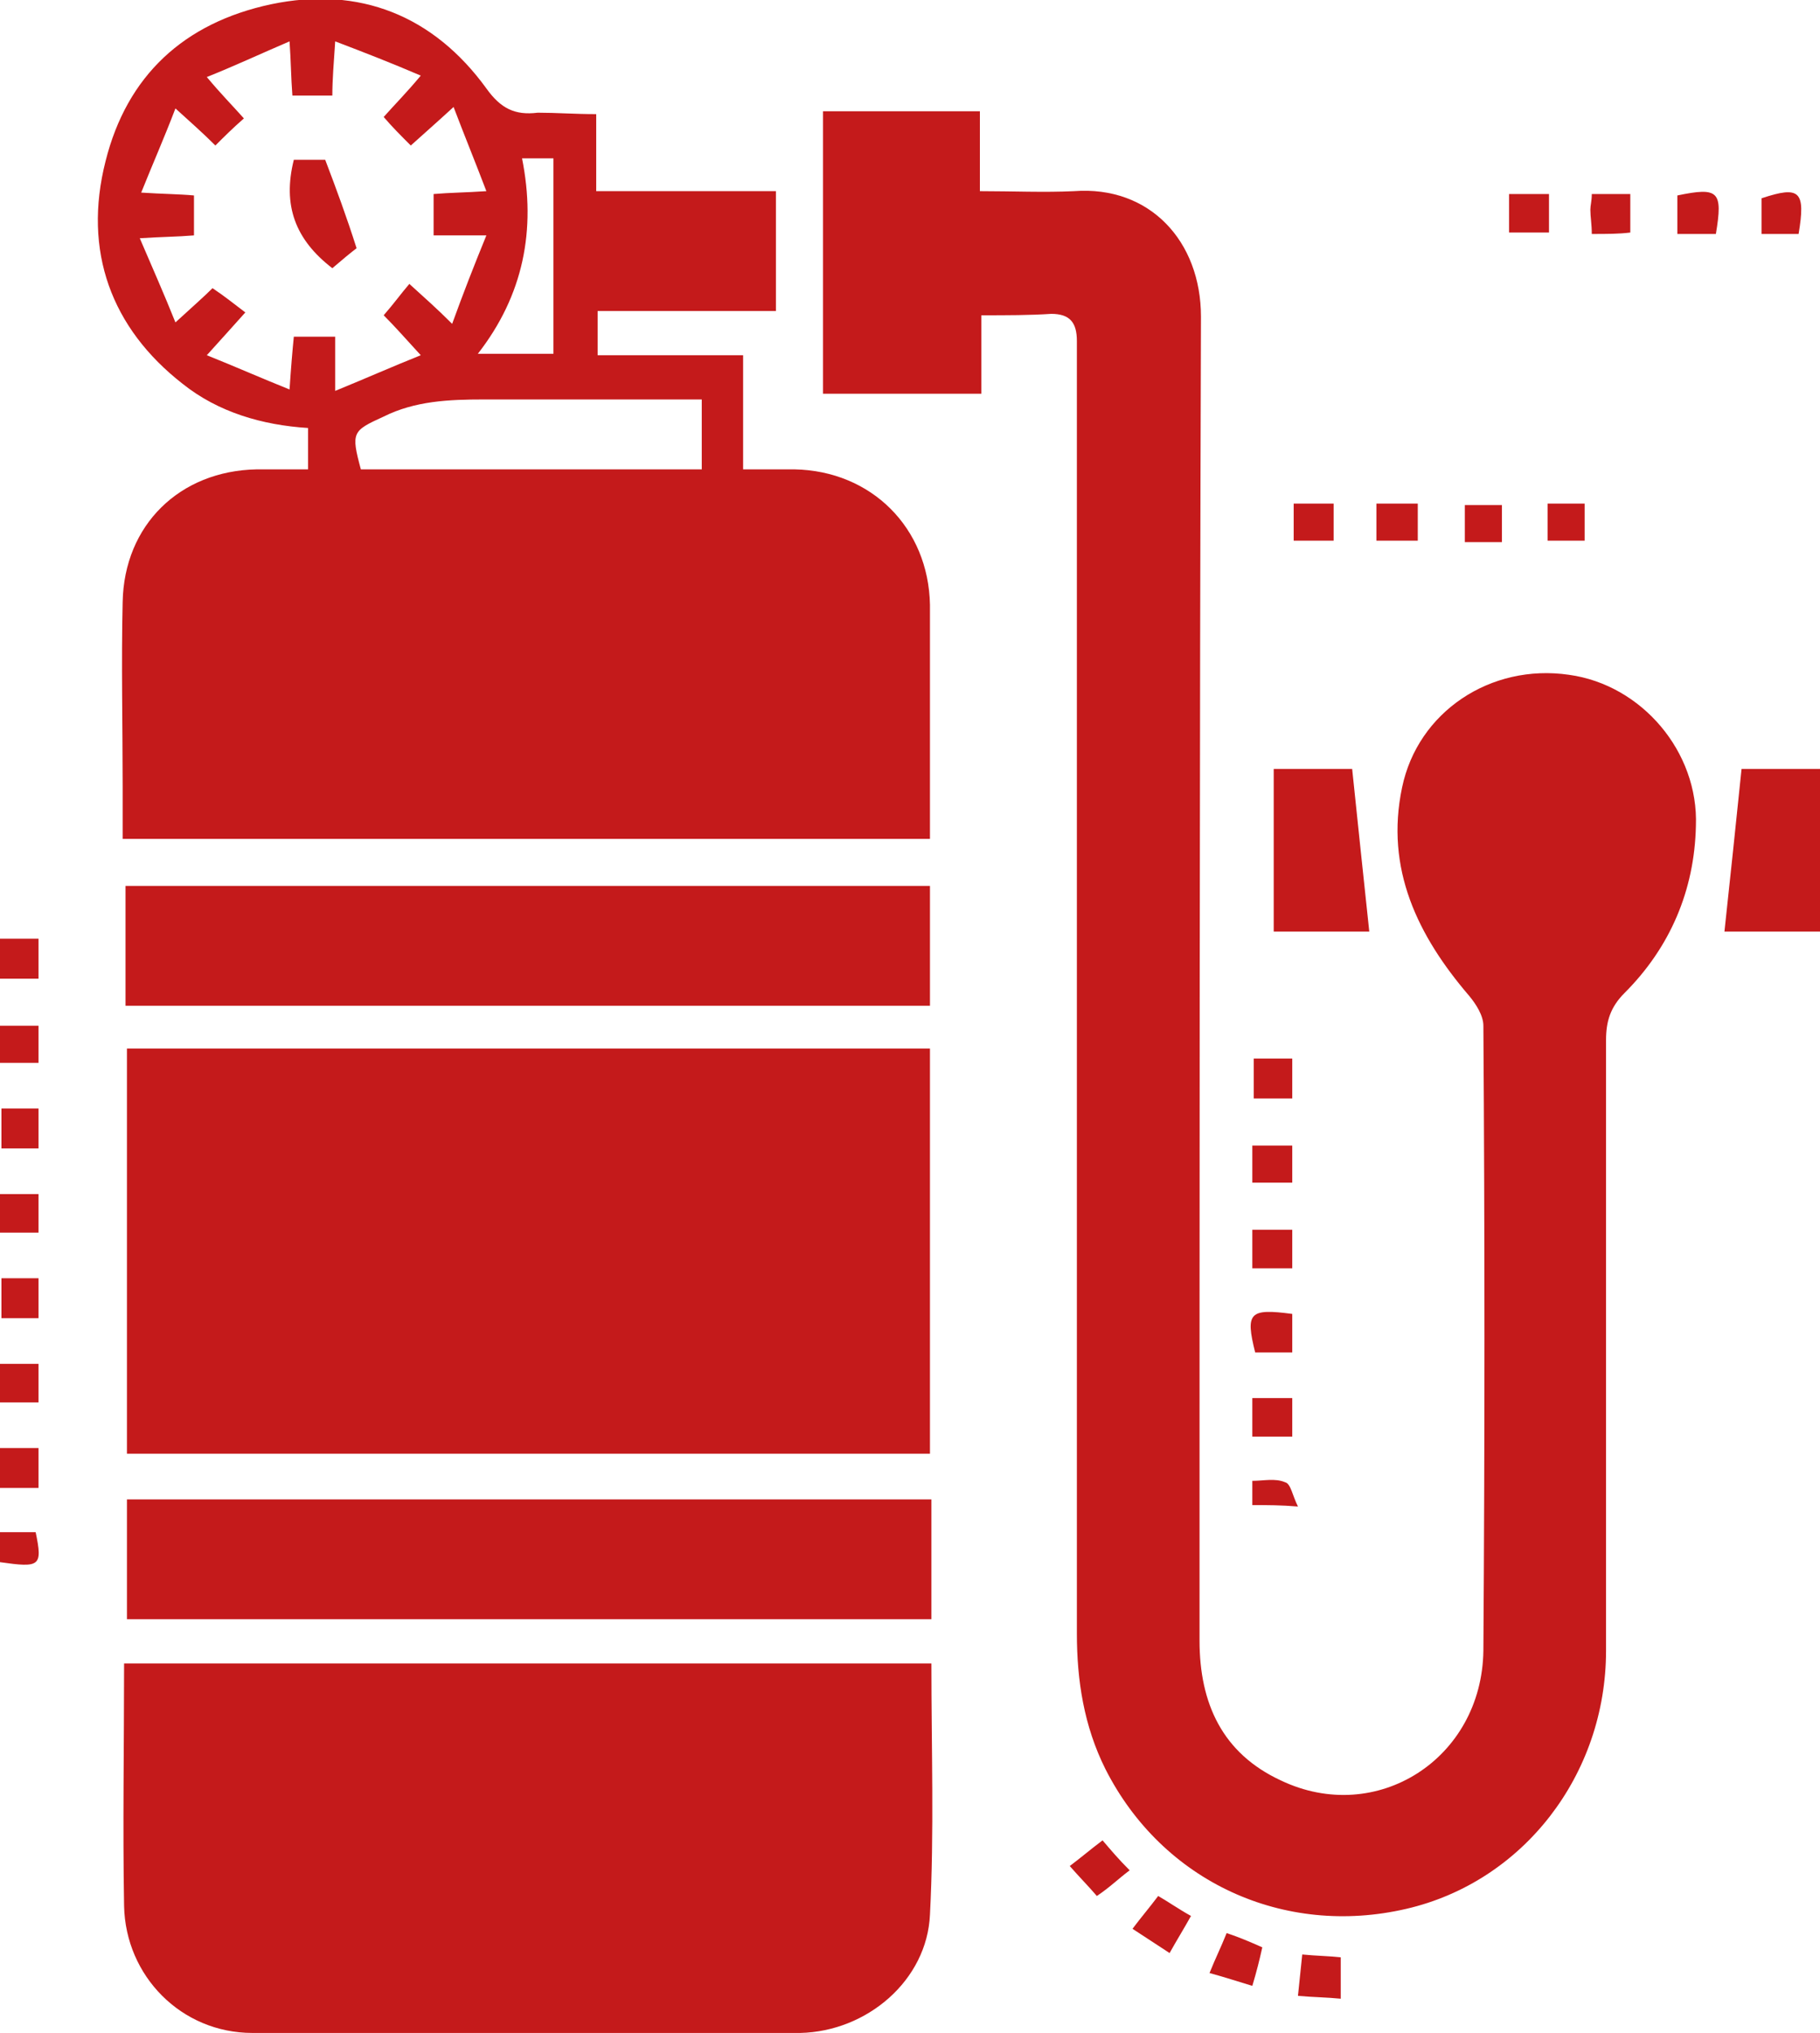 <?xml version="1.0" encoding="UTF-8"?> <svg xmlns="http://www.w3.org/2000/svg" xmlns:xlink="http://www.w3.org/1999/xlink" version="1.1" id="Layer_1" x="0px" y="0px" viewBox="0 0 127.6 142.5" style="enable-background:new 0 0 127.6 142.5;" xml:space="preserve"> <style type="text/css"> .st0{fill:#C41A1B;} </style> <g> <path class="st0" d="M68.8,22.1c0,2,0,3.7,0,5.5c-3.8,0-7.4,0-11.1,0c0-6.6,0-13.1,0-19.8c3.6,0,7.2,0,11,0c0,1.7,0,3.5,0,5.6 c2.3,0,4.5,0.1,6.6,0c5.3-0.4,8.9,3.5,8.9,8.8c-0.1,30.9-0.1,61.9-0.1,92.8c0,4.4,1.6,7.9,5.7,9.8c6.7,3.2,14.1-1.5,14.2-9.1 c0.1-14.6,0.1-29.2,0-43.8c0-0.7-0.5-1.5-1-2.1c-3.6-4.2-5.9-8.9-4.7-14.6c1.1-5.3,6.2-8.7,11.7-7.9c5.1,0.7,9.1,5.4,8.9,10.6 c-0.1,4.5-1.8,8.5-5,11.7c-1,1-1.3,2-1.3,3.3c0,14.3,0,28.6,0,42.8c0,8.7-5.8,16.2-14,18.1c-8.6,2-17.1-1.9-21.1-9.8 c-1.5-3-2-6.2-2-9.5c0-29.6,0-59.2,0-88.7c0-0.6,0-1.3,0-1.9c0-1.3-0.5-1.9-1.8-1.9C72.2,22.1,70.6,22.1,68.8,22.1z"></path> <path class="st0" d="M41.8,8c0,1.8,0,3.5,0,5.4c4.3,0,8.4,0,12.6,0c0,2.9,0,5.5,0,8.4c-4.1,0-8.2,0-12.5,0c0,1.1,0,2,0,3.1 c3.3,0,6.6,0,10.2,0c0,2.7,0,5.2,0,8c1.4,0,2.5,0,3.6,0c5.4,0.1,9.4,4.1,9.5,9.5c0,5.4,0,10.9,0,16.4c-18.9,0-37.6,0-56.6,0 c0-1.3,0-2.5,0-3.7c0-4.3-0.1-8.6,0-12.9c0.1-5.4,4-9.2,9.4-9.3c1.1,0,2.3,0,3.6,0c0-1,0-1.8,0-2.9c-3.2-0.2-6.3-1.1-8.8-3.1 C7.8,23,5.8,17.6,7.4,11.3c1.5-6,5.5-9.7,11.6-11c6.2-1.3,11.4,0.8,15.1,5.9c1,1.4,2,1.9,3.6,1.7C39,7.9,40.3,8,41.8,8z M31.8,7.5 c-1.2,1.1-2,1.8-3,2.7c-0.7-0.7-1.3-1.3-1.9-2c0.8-0.9,1.6-1.7,2.6-2.9c-2.1-0.9-3.9-1.6-6-2.4c-0.1,1.5-0.2,2.7-0.2,3.8 c-1.1,0-1.9,0-2.8,0c-0.1-1.3-0.1-2.4-0.2-3.8c-2.1,0.9-3.8,1.7-5.8,2.5c1,1.2,1.8,2,2.6,2.9c-0.8,0.7-1.4,1.3-2,1.9 c-0.9-0.9-1.7-1.6-2.8-2.6c-0.8,2.1-1.6,3.9-2.4,5.9c1.5,0.1,2.6,0.1,3.7,0.2c0,1,0,1.9,0,2.8c-1.2,0.1-2.3,0.1-3.8,0.2 c0.9,2.1,1.7,3.9,2.5,5.9c1.2-1.1,2-1.8,2.6-2.4c0.9,0.6,1.5,1.1,2.3,1.7c-0.9,1-1.7,1.9-2.7,3c2,0.8,3.8,1.6,5.8,2.4 c0.1-1.5,0.2-2.7,0.3-3.7c1,0,1.9,0,2.9,0c0,1.2,0,2.2,0,3.8c2.2-0.9,4-1.7,6-2.5c-1.1-1.2-1.8-2-2.6-2.8c0.7-0.8,1.2-1.5,1.8-2.2 c1.1,1,1.9,1.7,3,2.8c0.8-2.2,1.5-4,2.4-6.2c-1.7,0-2.7,0-3.7,0c0-1.1,0-1.9,0-2.9c1.2-0.1,2.2-0.1,3.7-0.2 C33.3,11.3,32.6,9.6,31.8,7.5z M49.2,32.9c0-1.7,0-3.2,0-4.9c-5.2,0-10.3,0-15.3,0c-2.4,0-4.8,0.1-7,1.2c-2.2,1-2.3,1.1-1.6,3.7 C33.2,32.9,41.2,32.9,49.2,32.9z M36.6,11.1c1,5,0.1,9.6-3.1,13.7c2,0,3.6,0,5.3,0c0-4.6,0-9.1,0-13.7C38,11.1,37.4,11.1,36.6,11.1 z"></path> <path class="st0" d="M8.9,73.5c18.8,0,37.5,0,56.3,0c0,9.5,0,18.9,0,28.4c-18.7,0-37.5,0-56.3,0C8.9,92.4,8.9,83,8.9,73.5z"></path> <path class="st0" d="M65.3,116.6c0,6,0.2,11.8-0.1,17.6c-0.2,4.6-4.4,8.2-9.1,8.3c-12.8,0.1-25.6,0.1-38.4,0c-5,0-8.9-4-9-8.9 c-0.1-5.6,0-11.2,0-17C27.6,116.6,46.4,116.6,65.3,116.6z"></path> <path class="st0" d="M65.3,105.1c0,2.9,0,5.5,0,8.4c-18.8,0-37.6,0-56.4,0c0-2.8,0-5.5,0-8.4C27.6,105.1,46.3,105.1,65.3,105.1z"></path> <path class="st0" d="M65.2,62.1c0,2.8,0,5.5,0,8.4c-18.8,0-37.5,0-56.4,0c0-2.8,0-5.5,0-8.4C27.6,62.1,46.4,62.1,65.2,62.1z"></path> <path class="st0" d="M89.3,65.3c0-3.9,0-7.6,0-11.4c2,0,4,0,5.5,0c0.4,3.9,0.8,7.6,1.2,11.4C94,65.3,91.7,65.3,89.3,65.3z"></path> <path class="st0" d="M127.6,53.9c0,3.8,0,7.5,0,11.4c-2.4,0-4.7,0-6.7,0c0.4-3.7,0.8-7.5,1.2-11.4 C123.6,53.9,125.6,53.9,127.6,53.9z"></path> <path class="st0" d="M108.6,13.6c0,0.9,0,1.7,0,2.7c-0.9,0-1.8,0-2.8,0c0-0.8,0-1.7,0-2.7C106.6,13.6,107.5,13.6,108.6,13.6z"></path> <path class="st0" d="M111.6,16.4c0-0.7-0.1-1.2-0.1-1.7c0-0.3,0.1-0.6,0.1-1.1c0.9,0,1.7,0,2.7,0c0,0.9,0,1.7,0,2.7 C113.5,16.4,112.7,16.4,111.6,16.4z"></path> <path class="st0" d="M120.3,16.4c-0.9,0-1.7,0-2.7,0c0-0.9,0-1.8,0-2.7C120.5,13.1,120.8,13.4,120.3,16.4z"></path> <path class="st0" d="M90.6,92.1c0,0.9,0,1.7,0,2.7c-0.9,0-1.8,0-2.6,0C87.3,92,87.6,91.7,90.6,92.1z"></path> <path class="st0" d="M87.8,88.9c0-1,0-1.8,0-2.7c0.9,0,1.8,0,2.8,0c0,0.9,0,1.7,0,2.7C89.7,88.9,88.9,88.9,87.8,88.9z"></path> <path class="st0" d="M126.1,16.4c-0.9,0-1.7,0-2.6,0c0-0.9,0-1.7,0-2.5C126.2,13,126.6,13.4,126.1,16.4z"></path> <path class="st0" d="M87.8,100.7c0-1,0-1.8,0-2.7c1,0,1.8,0,2.8,0c0,0.9,0,1.7,0,2.7C89.7,100.7,88.8,100.7,87.8,100.7z"></path> <path class="st0" d="M90.6,74.2c0,1,0,1.8,0,2.8c-0.9,0-1.7,0-2.7,0c0-0.8,0-1.8,0-2.8C88.8,74.2,89.6,74.2,90.6,74.2z"></path> <path class="st0" d="M94,137.2c0,1.1,0,1.9,0,2.9c-1-0.1-1.9-0.1-3-0.2c0.1-1,0.2-1.9,0.3-2.9C92.3,137.1,93.1,137.1,94,137.2z"></path> <path class="st0" d="M87.8,139.2c-1-0.3-1.9-0.6-3-0.9c0.4-1,0.8-1.8,1.2-2.8c0.9,0.3,1.6,0.6,2.5,1 C88.3,137.4,88.1,138.2,87.8,139.2z"></path> <path class="st0" d="M83.5,134.3c-0.5,0.9-1,1.7-1.5,2.6c-0.9-0.6-1.7-1.1-2.6-1.7c0.6-0.8,1.2-1.5,1.8-2.3 C81.9,133.3,82.6,133.8,83.5,134.3z"></path> <path class="st0" d="M0.1,77.7c0.8,0,1.6,0,2.6,0c0,0.9,0,1.8,0,2.8c-0.8,0-1.6,0-2.6,0C0.1,79.6,0.1,78.7,0.1,77.7z"></path> <path class="st0" d="M87.8,82.9c0-0.9,0-1.7,0-2.6c1,0,1.8,0,2.8,0c0,0.9,0,1.7,0,2.6C89.7,82.9,88.9,82.9,87.8,82.9z"></path> <path class="st0" d="M0,65.8c0.9,0,1.7,0,2.7,0c0,0.9,0,1.8,0,2.8c-0.8,0-1.7,0-2.7,0C0,67.7,0,66.9,0,65.8z"></path> <path class="st0" d="M0.1,89.6c0.9,0,1.7,0,2.6,0c0,0.9,0,1.8,0,2.8c-0.8,0-1.6,0-2.6,0C0.1,91.5,0.1,90.6,0.1,89.6z"></path> <path class="st0" d="M2.7,104.3c-1,0-1.8,0-2.7,0c0-0.9,0-1.8,0-2.8c0.9,0,1.7,0,2.7,0C2.7,102.4,2.7,103.3,2.7,104.3z"></path> <path class="st0" d="M96.5,37.9c0-0.9,0-1.6,0-2.6c1,0,1.9,0,2.9,0c0,0.8,0,1.6,0,2.6C98.5,37.9,97.6,37.9,96.5,37.9z"></path> <path class="st0" d="M93.5,35.3c0,0.9,0,1.7,0,2.6c-0.9,0-1.8,0-2.8,0c0-0.8,0-1.6,0-2.6C91.6,35.3,92.4,35.3,93.5,35.3z"></path> <path class="st0" d="M75,130.8c0.8-0.6,1.5-1.2,2.3-1.8c0.6,0.7,1.1,1.3,1.9,2.1c-0.8,0.6-1.4,1.2-2.3,1.8 C76.3,132.2,75.7,131.6,75,130.8z"></path> <path class="st0" d="M0,83.7c0.9,0,1.7,0,2.7,0c0,0.9,0,1.7,0,2.7c-0.8,0-1.7,0-2.7,0C0,85.5,0,84.7,0,83.7z"></path> <path class="st0" d="M108.5,37.9c0-0.9,0-1.7,0-2.6c0.9,0,1.7,0,2.6,0c0,0.9,0,1.7,0,2.6C110.3,37.9,109.4,37.9,108.5,37.9z"></path> <path class="st0" d="M0,95.6c0.9,0,1.7,0,2.7,0c0,0.9,0,1.7,0,2.7c-0.9,0-1.7,0-2.7,0C0,97.4,0,96.6,0,95.6z"></path> <path class="st0" d="M105.3,38c-0.9,0-1.7,0-2.6,0c0-0.9,0-1.7,0-2.6c0.8,0,1.7,0,2.6,0C105.3,36.2,105.3,36.9,105.3,38z"></path> <path class="st0" d="M0,107.4c1,0,1.8,0,2.5,0c0.5,2.4,0.3,2.5-2.5,2.1C0,108.9,0,108.2,0,107.4z"></path> <path class="st0" d="M0,74.5c0-0.9,0-1.7,0-2.6c0.9,0,1.7,0,2.7,0c0,0.8,0,1.7,0,2.6C1.8,74.5,0.9,74.5,0,74.5z"></path> <path class="st0" d="M87.8,105.5c0-0.5,0-1,0-1.7c0.8,0,1.6-0.2,2.3,0.1c0.4,0.1,0.5,0.9,0.9,1.7C89.8,105.5,88.9,105.5,87.8,105.5 z"></path> <path class="st0" d="M25,17.4c-0.4,0.3-1,0.8-1.7,1.4c-2.6-2-3.5-4.4-2.7-7.6c0.9,0,1.7,0,2.2,0C23.6,13.3,24.3,15.2,25,17.4z"></path> </g> </svg> 